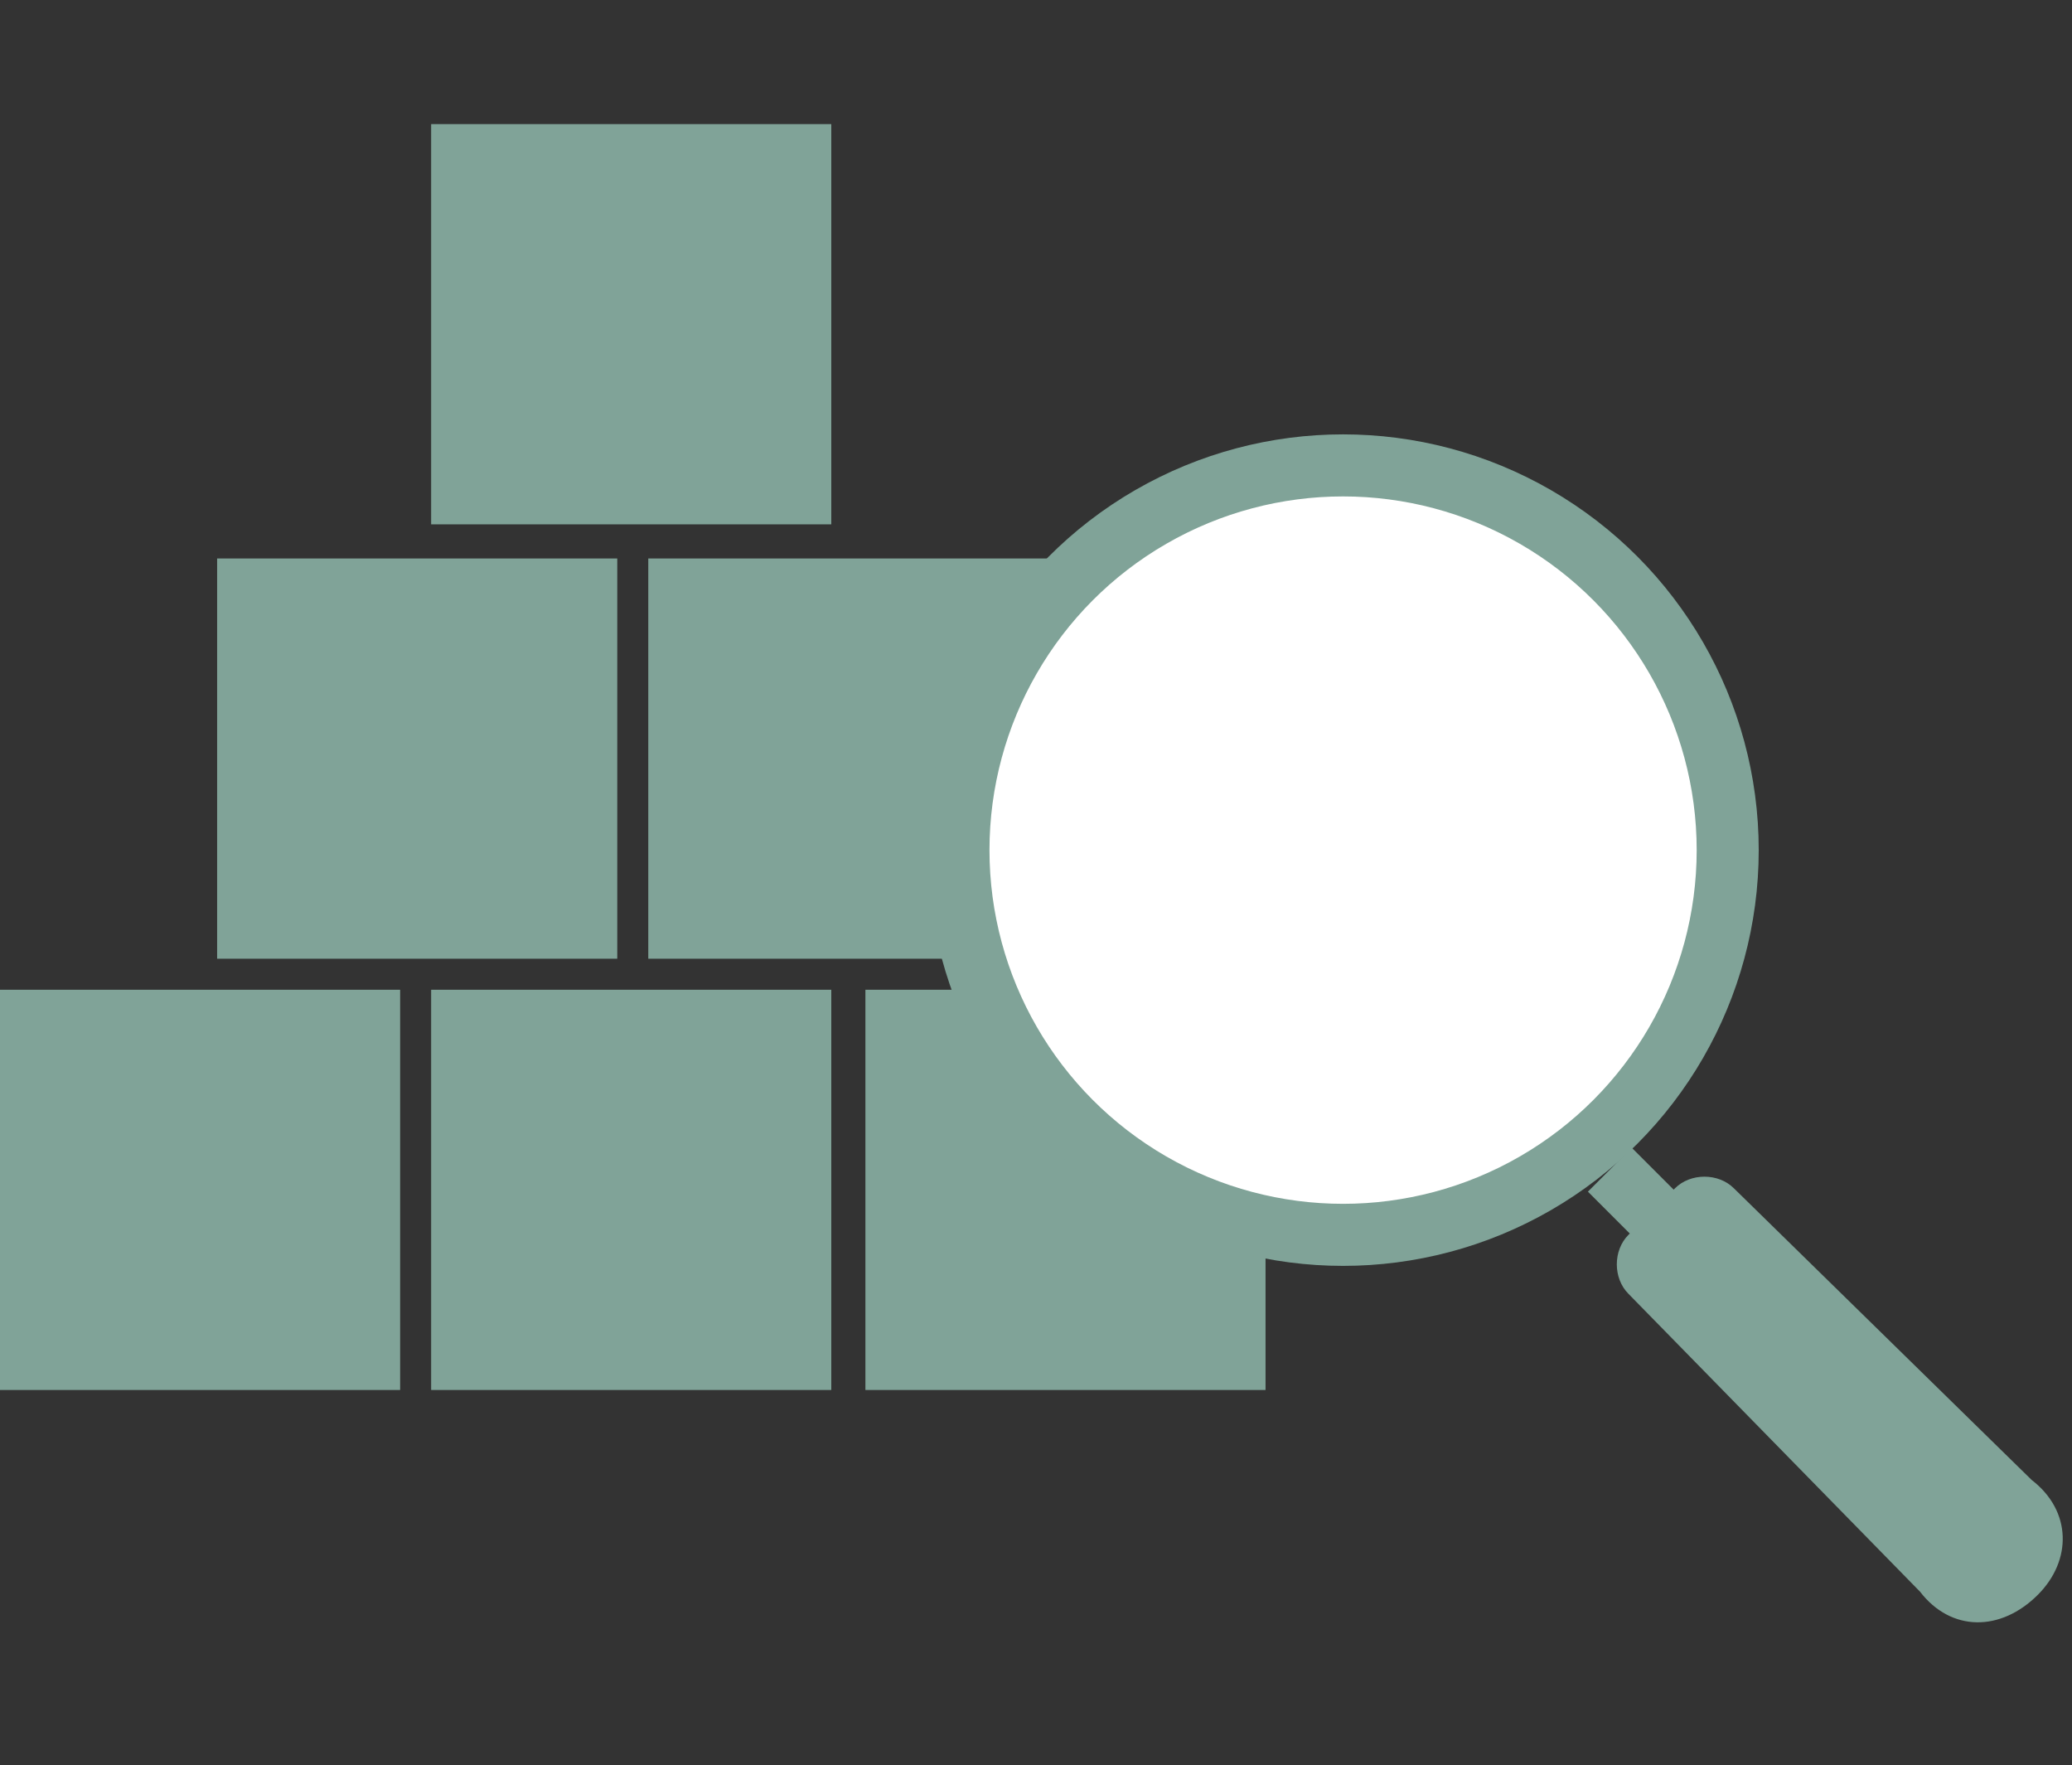 <?xml version="1.0" encoding="utf-8"?>
<!-- Generator: Adobe Illustrator 28.1.0, SVG Export Plug-In . SVG Version: 6.00 Build 0)  -->
<svg version="1.1" id="レイヤー_2" xmlns="http://www.w3.org/2000/svg" xmlns:xlink="http://www.w3.org/1999/xlink" x="0px"
	 y="0px" viewBox="0 0 66.8 56.9" style="enable-background:new 0 0 66.8 56.9;" xml:space="preserve">
<rect x="0" y="0" width="66.8" height="56.9" fill="#333333" stroke="none"/>
<style type="text/css">
	.st0{fill:#80A398;}
	.st1{fill:#FFFFFF;stroke:#80A398;stroke-width:2;stroke-miterlimit:10;}
	.st2{fill:none;stroke:#80A398;stroke-width:2;stroke-miterlimit:10;}
</style>
<rect x="13.9" y="4" class="st0" width="12.9" height="12.9"/>
<rect x="13.9" y="31.9" class="st0" width="12.9" height="12.9"/>
<rect x="27.9" y="31.9" class="st0" width="12.9" height="12.9"/>
<rect y="31.9" class="st0" width="12.9" height="12.9"/>
<rect x="7" y="18" class="st0" width="12.9" height="12.9"/>
<rect x="20.9" y="18" class="st0" width="12.9" height="12.9"/>
<circle class="st1" cx="43.3" cy="27.4" r="12.4"/>
<line class="st2" x1="51.9" y1="37.7" x2="62.6" y2="48.4"/>
<path class="st0" d="M65.5,47.7l-9.6-9.4c-0.5-0.5-1.4-0.5-1.9,0l-1.5,1.5c-0.5,0.5-0.5,1.4,0,1.9l9.4,9.6c1,1.3,2.6,1.3,3.8,0.1
	C66.8,50.3,66.8,48.7,65.5,47.7z"/>
</svg>
